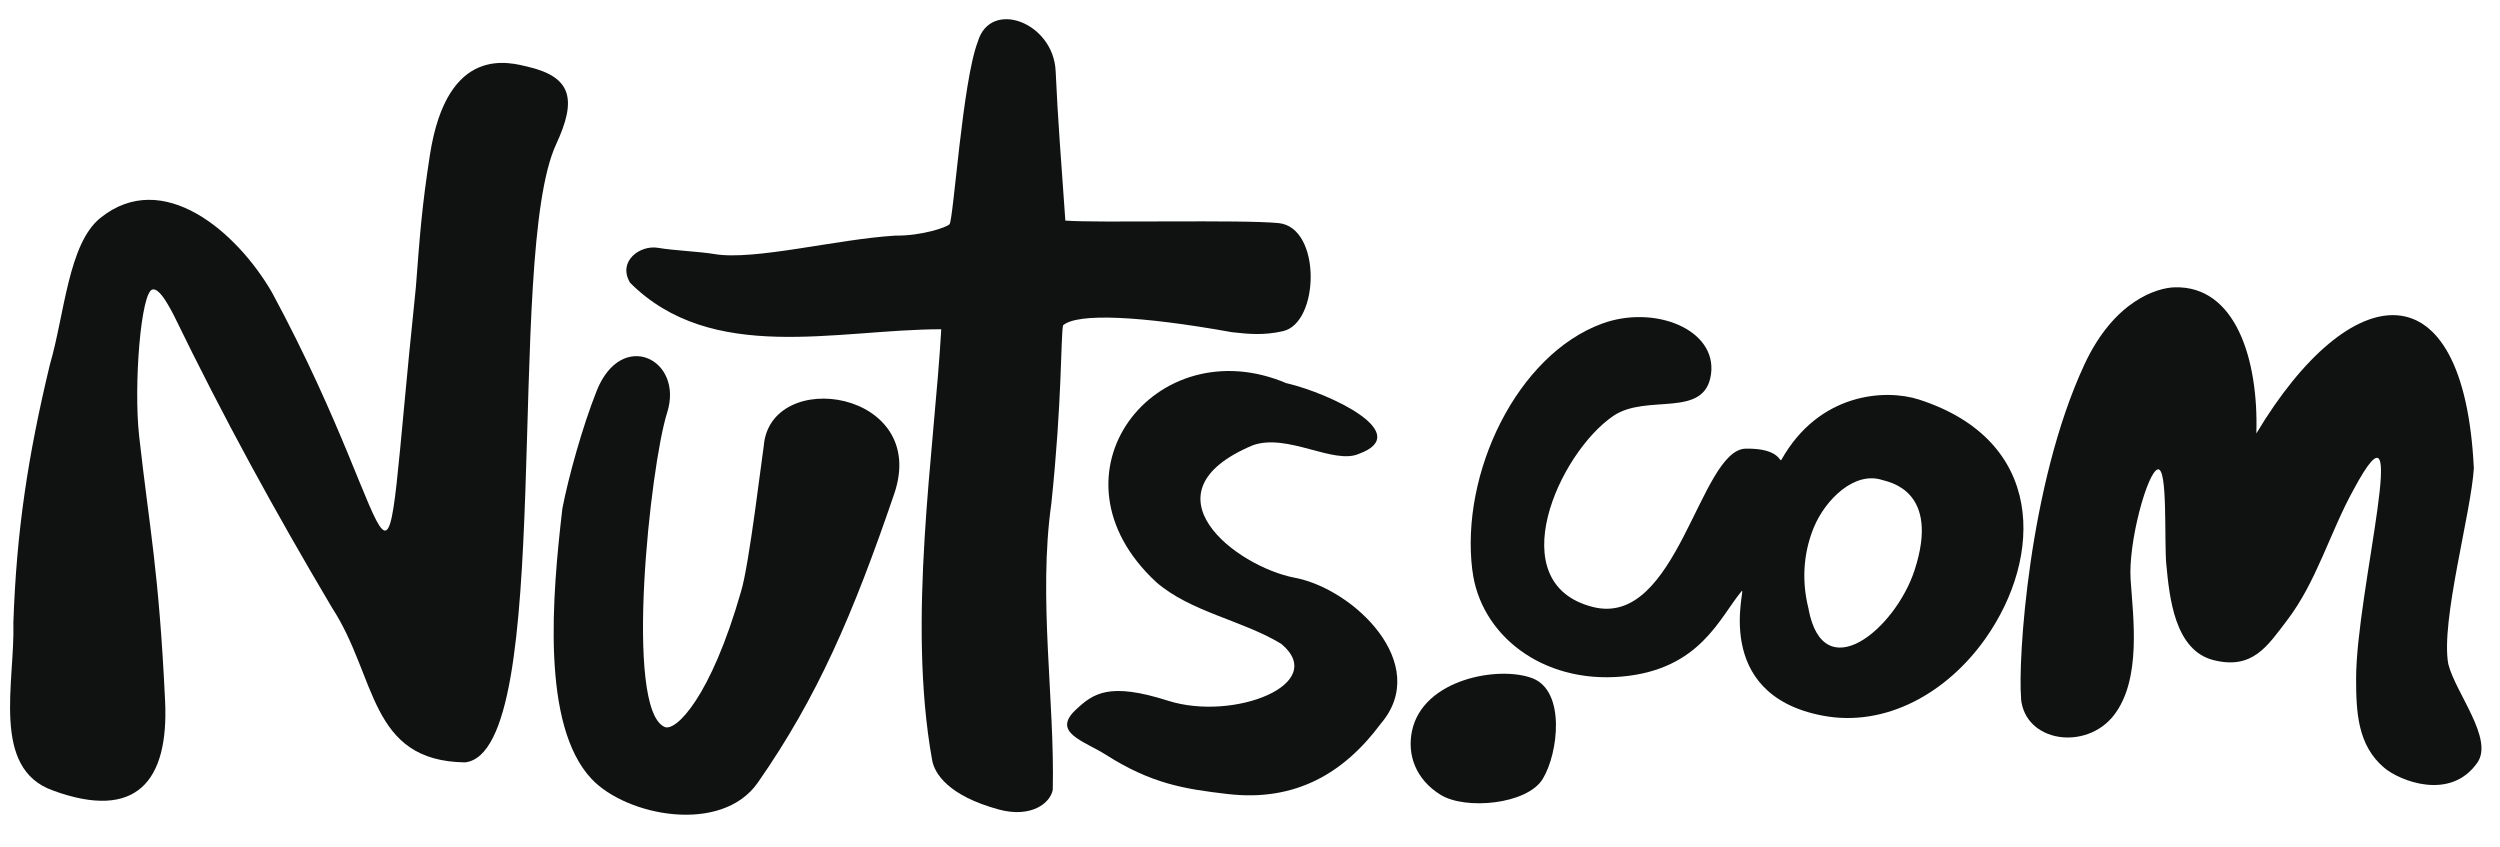 <svg fill="none" height="42" viewBox="0 0 124 42" width="124" xmlns="http://www.w3.org/2000/svg" xmlns:xlink="http://www.w3.org/1999/xlink"><clipPath id="a"><path d="m.5.953h123.25v40.093h-123.25z"/></clipPath><g clip-path="url(#a)" fill="#101212"><path d="m70.033 36.264c-.244 1.185.19 2.398 1.421 3.159 1.231.761 4.286.481 5.063-.785.777-1.266 1.146-4.364-.509-4.997-1.655-.633-5.436.03-5.975 2.623z"/><path d="m100.24 34.635c.189 2.189 3.228 2.616 4.608.842 1.38-1.775.957-4.849.831-6.715-.129-1.865.834-5.348 1.343-5.479.508-.131.315 3.516.427 4.711.156 1.63.407 4.26 2.343 4.748 1.936.488 2.672-.7 3.629-1.95 1.492-1.946 2.139-4.381 3.316-6.506 2.987-5.57.126 5.065.126 9.365 0 1.653.067 3.324 1.407 4.442.759.633 3.262 1.653 4.605-.263.827-1.182-1.079-3.455-1.441-4.896-.384-2.128 1.139-7.513 1.268-9.712-.489-10.139-6.118-9.513-10.787-1.724.112-3.684-1.035-7.338-4.059-7.247-.831.024-2.981.623-4.473 3.836-2.767 5.957-3.299 14.682-3.137 16.547z"/><path d="m73.03 28.284c.38 3.182 3.445 5.634 7.426 5.273 3.889-.354 4.832-2.933 5.938-4.246.234-.276-1.57 5.115 3.998 6.183 3.137.603 6.192-1.131 8.091-3.829 2.845-4.041 2.99-9.823-3.31-11.85-1.665-.535-4.951-.33-6.813 2.987-.095.168-.057-.576-1.766-.549-2.296.037-3.384 8.917-7.589 7.853-4.591-1.162-1.699-7.614 1.004-9.469 1.661-1.142 4.544.162 4.856-2.071.312-2.232-2.811-3.468-5.409-2.512-4.205 1.546-7.029 7.405-6.429 12.23zm16.677 1.923c-.407-1.589-.179-2.997.268-4.068.573-1.364 2.007-2.781 3.388-2.33.305.098 2.902.508 1.594 4.489-.957 2.909-4.507 5.866-5.253 1.913z"/><path d="m31.233 14.007c4.072 4.085 10.271 2.327 15.453 2.324-.339 6.004-1.706 14.416-.451 21.376.119.66.797 1.758 3.293 2.441 1.628.445 2.577-.323 2.689-.977.105-4.378-.732-9.533-.071-14.187.536-5.095.465-8.227.58-8.846.702-.62 3.815-.481 8.386.34.831.094 1.573.162 2.519-.051 1.828-.407 1.919-5.149-.21-5.361-1.831-.182-8.986 0-10.58-.125-.19-2.707-.38-5.105-.481-7.418-.109-2.421-3.242-3.59-3.862-1.451-.756 1.946-1.207 8.823-1.401 9.048-.132.155-1.394.583-2.686.566-2.923.178-7.006 1.249-8.973.916-.753-.128-1.994-.172-2.801-.31-.895-.151-2.004.663-1.397 1.711z"/><path d="m2.631 39.212c4.123 1.505 5.748-.445 5.558-4.445-.309-6.519-.78-8.57-1.289-13.156-.275-2.482.085-7.189.678-7.257.285-.03.621.475 1.031 1.259 2.523 5.189 4.998 9.698 7.86 14.53 2.238 3.431 1.818 7.6 6.592 7.671 4.541-.492 1.943-25.111 4.527-30.667 1.028-2.209.77-3.314-1.36-3.825-.902-.216-4.049-1.189-4.907 4.381-.397 2.573-.492 3.899-.695 6.556-1.95 18.662-.146 13.2-7.135.246-1.733-2.997-5.415-6.199-8.518-3.691-1.587 1.283-1.77 4.785-2.503 7.287-1.082 4.512-1.651 8.216-1.807 12.789.088 2.943-1.129 7.226 1.963 8.318z"/><path d="m27.891 25.249c-.502 4.304-1.058 10.719 1.451 13.386 1.74 1.849 6.446 2.758 8.244.185 2.954-4.236 4.724-8.338 6.768-14.328 1.753-5.135-6.158-6.321-6.473-2.364-.088.529-.726 5.906-1.119 7.186-1.512 5.294-3.245 6.977-3.791 6.745-2.031-.865-.722-12.948.119-15.591.841-2.643-2.258-4.182-3.493-1.088-.719 1.808-1.411 4.32-1.709 5.869z"/><path d="m63.827 19.016c-6.507-2.788-12.238 4.519-6.477 9.86 1.719 1.488 4.259 1.882 6.199 3.058 2.394 1.99-2.353 3.859-5.615 2.822-2.913-.929-3.703-.374-4.585.458-1.194 1.125.427 1.539 1.492 2.216 2.279 1.451 3.91 1.704 6.043 1.953 3.354.394 5.775-1.024 7.606-3.492 2.523-2.957-1.339-6.678-4.263-7.233-2.926-.556-7.687-4.223-2.086-6.573 1.723-.613 4.012.98 5.266.424 2.747-1.01-1.424-2.99-3.578-3.499z"/></g></svg>